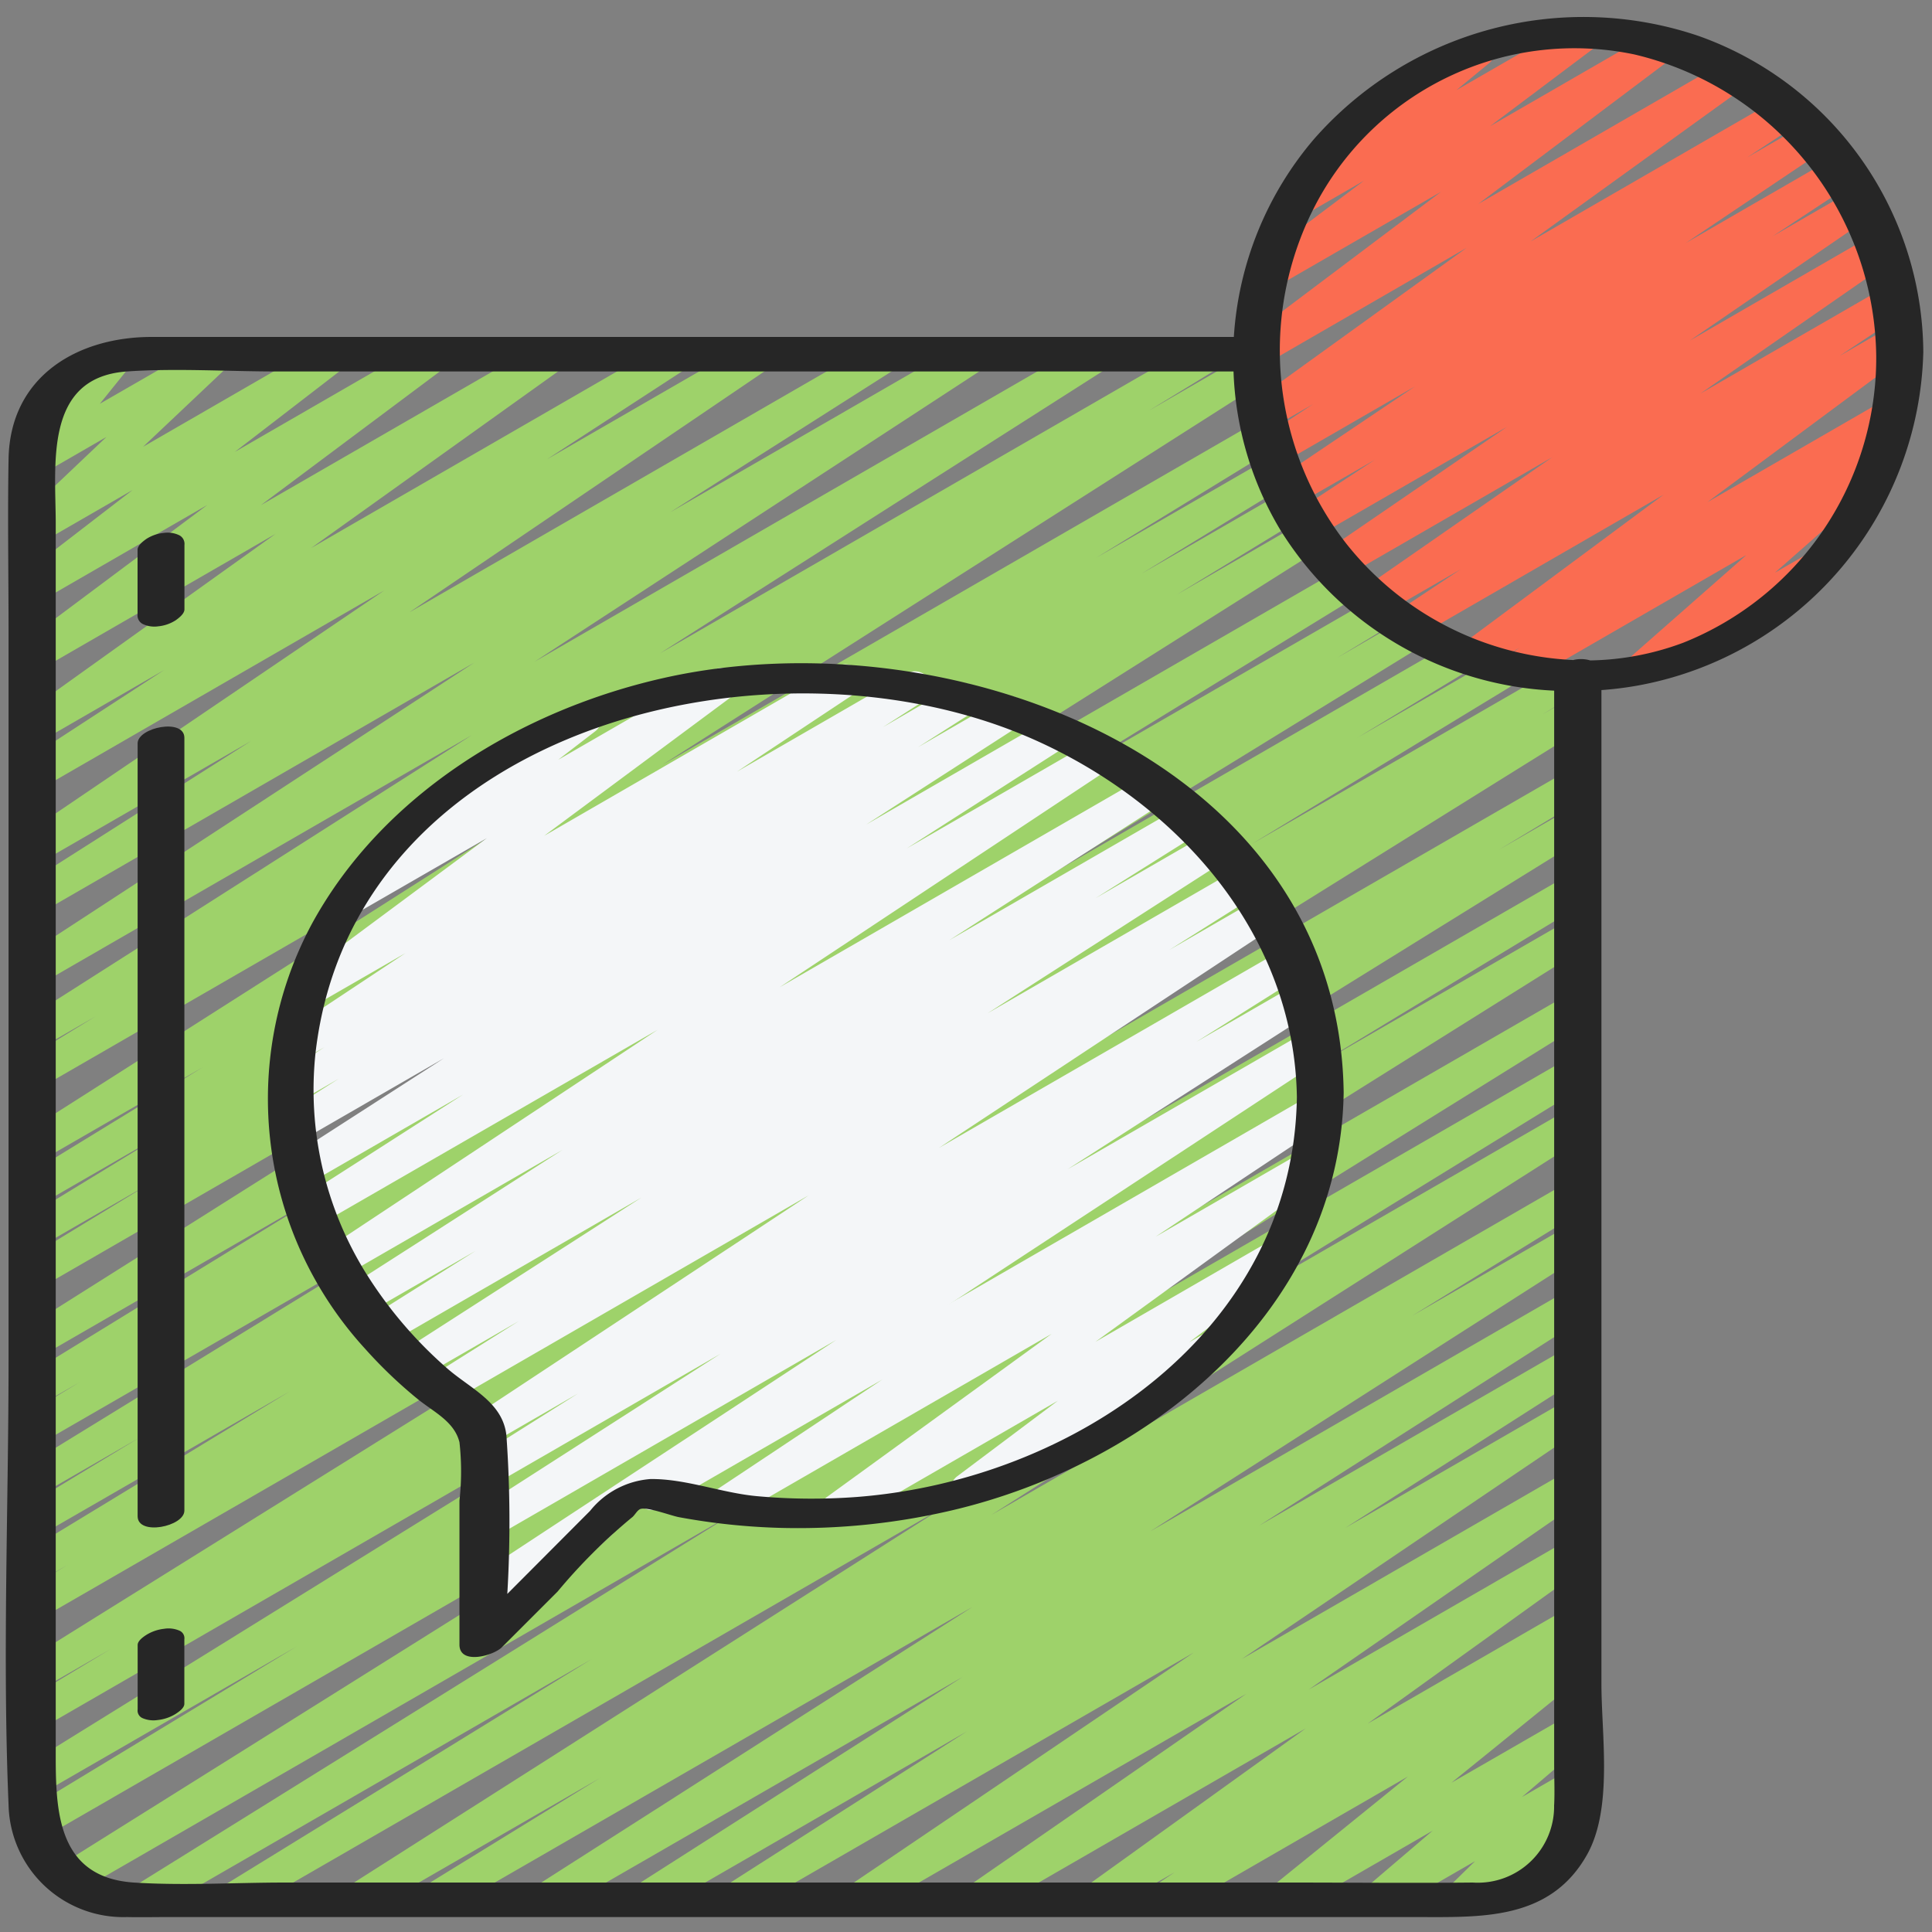 <svg id="Icons" xmlns="http://www.w3.org/2000/svg" viewBox="0 0 60 60"><rect x="0" y="0" width="60" height="60" fill="#808080" stroke="none"/><defs><style>.cls-1{fill:#9ed26a;}.cls-2{fill:#f4f6f8;}.cls-3{fill:#fa6c51;}.cls-4{fill:#262626;}</style></defs><title>045 - Message</title><path class="cls-1" d="M4.483,59.471a.5.5,0,0,1-.263-.925L22.8,46.988,2.451,58.738a.5.5,0,0,1-.515-.856L25.271,43.26,1.4,57.04a.5.5,0,0,1-.509-.86l8.316-5.044L1.28,55.713a.5.5,0,0,1-.513-.858L21.474,42.022,1.28,53.681a.5.5,0,0,1-.508-.861l2.669-1.609L1.28,52.458A.5.5,0,0,1,.766,51.6L23.542,37.406,1.28,50.259A.5.5,0,0,1,.772,49.4L2.1,48.6l-.819.472a.5.5,0,0,1-.509-.859L9,43.21,1.28,47.664a.5.5,0,0,1-.509-.86l3.552-2.152L1.28,46.409a.5.5,0,0,1-.511-.858l11.792-7.245L1.28,44.817a.5.5,0,0,1-.509-.86l1.692-1.025-1.183.682a.5.5,0,0,1-.511-.858l9.385-5.763L1.28,42.116a.5.5,0,0,1-.516-.855L19.006,29.748,1.279,39.982a.5.5,0,0,1-.51-.859l3.9-2.378L1.279,38.7a.5.5,0,0,1-.51-.859L5.3,35.073l-4.019,2.32a.5.5,0,0,1-.51-.86L6.3,33.144l-5.023,2.9a.5.5,0,0,1-.518-.855L19.472,23.266,1.279,33.769a.5.5,0,0,1-.51-.86l2.2-1.345-1.692.976a.5.5,0,0,1-.518-.854l13.9-8.859L1.279,30.551A.5.5,0,0,1,.756,29.7l13.975-9.123L1.279,28.343a.5.5,0,0,1-.518-.855L7.8,23.01,1.279,26.772a.5.5,0,0,1-.53-.846l11.188-7.591L1.279,24.487a.5.5,0,0,1-.522-.851L5.1,20.807,1.279,23.014a.5.5,0,0,1-.541-.839l7.818-5.594-7.277,4.2a.5.5,0,0,1-.549-.833l5.71-4.267L1.279,18.661a.5.5,0,0,1-.554-.829l3.393-2.614L1.279,16.856a.5.5,0,0,1-.593-.8l2.62-2.486-2.027,1.17A.5.5,0,0,1,.64,14l1.027-1.274a.5.5,0,0,1-.239-.933l1.933-1.116a.5.5,0,0,1,.64.746L3.1,12.54,6.469,10.6a.5.5,0,0,1,.593.8L4.443,13.876l5.687-3.283a.5.5,0,0,1,.555.829L7.291,14.036l5.97-3.446a.5.5,0,0,1,.549.833L8.1,15.69l8.839-5.1a.5.5,0,0,1,.541.839L9.663,17.02,20.81,10.584a.5.5,0,0,1,.522.852l-4.345,2.828,6.378-3.682a.5.5,0,0,1,.531.847L12.708,19.02l14.62-8.441a.5.5,0,0,1,.519.855l-7.039,4.479,9.244-5.336a.5.5,0,0,1,.523.852L16.6,20.551l17.28-9.977a.5.5,0,0,1,.518.855L20.491,20.294l16.841-9.722a.5.5,0,0,1,.511.86l-2.178,1.33,3.1-1.79a.5.5,0,0,1,.518.854L20.576,23.748,39.061,13.076a.5.5,0,0,1,.51.86l-5.527,3.385,5.417-3.127a.5.5,0,0,1,.511.86l-4.53,2.767,4.467-2.578a.5.5,0,0,1,.511.86l-3.891,2.374,3.977-2.3a.5.5,0,0,1,.516.855L22.785,28.546,41.707,17.621a.5.5,0,0,1,.512.858l-9.385,5.763,9.876-5.7a.5.5,0,0,1,.509.86l-1.711,1.038L43.7,19.171a.5.5,0,0,1,.512.858L32.427,27.271,45.214,19.89a.5.5,0,0,1,.509.86l-3.564,2.158,4.436-2.56a.5.5,0,0,1,.509.859l-8.232,5.007,9.79-5.652a.5.5,0,0,1,.508.861l-1.29.776.84-.484a.5.5,0,0,1,.514.857l-22.787,14.2L48.72,23.915a.5.5,0,0,1,.508.86l-2.669,1.61,2.161-1.247a.5.5,0,0,1,.513.857L28.526,38.828,48.72,27.17a.5.5,0,0,1,.509.86l-8.311,5.041,7.8-4.5a.5.5,0,0,1,.515.857L25.9,44.045,48.72,30.871a.5.5,0,0,1,.513.858L30.646,43.289,48.721,32.854a.5.5,0,0,1,.511.858L37.841,40.723l10.88-6.282a.5.5,0,0,1,.518.855L30.787,47.048,48.721,36.694a.5.5,0,0,1,.511.859l-5.39,3.319,4.879-2.816a.5.5,0,0,1,.519.853L35.717,47.561l13-7.507a.5.5,0,0,1,.519.853L39.1,47.383l9.618-5.553a.5.5,0,0,1,.519.854l-7.463,4.77,6.944-4.009a.5.5,0,0,1,.53.847L38.56,51.526,48.721,45.66a.5.5,0,0,1,.535.844l-8.613,5.968,8.078-4.663a.5.5,0,0,1,.542.838l-6.792,4.884,6.25-3.608a.5.5,0,0,1,.529.848l-.61.409.081-.046a.5.5,0,0,1,.564.821l-4.209,3.409,3.645-2.1a.5.5,0,0,1,.574.813l-2.031,1.733,1.457-.841a.5.5,0,0,1,.6.789l-.826.811.028-.016a.5.5,0,1,1,.5.865L45.581,59.4a.5.5,0,0,1-.6-.789l.828-.811-2.774,1.6a.5.5,0,0,1-.658-.144.5.5,0,0,1,.084-.669l2.032-1.734L40.08,59.4a.5.5,0,0,1-.564-.821l4.207-3.407L36.4,59.4a.5.5,0,0,1-.529-.847l.611-.41L34.3,59.4a.5.5,0,0,1-.542-.839l6.794-4.884L30.637,59.4a.5.5,0,0,1-.535-.843L38.709,52.6,26.916,59.4a.5.5,0,0,1-.53-.846l10.69-7.234-14,8.08a.5.5,0,0,1-.519-.853l7.47-4.776L20.281,59.4a.5.5,0,0,1-.519-.853L29.9,52.076,17.2,59.4a.5.5,0,0,1-.519-.853L30.21,49.9,13.744,59.4a.5.5,0,0,1-.512-.858l5.4-3.323L11.386,59.4a.5.5,0,0,1-.519-.854L29.315,46.8,7.484,59.4a.5.5,0,0,1-.511-.858l11.4-7.015L4.733,59.4A.5.5,0,0,1,4.483,59.471Z"/><path class="cls-2" d="M25.982,47.39a.5.5,0,0,1-.294-.905l6.972-5.061-10.03,5.79a.5.5,0,0,1-.526-.849l5.3-3.524L20.513,46.82a.5.5,0,1,1-.5-.865L40.662,34.033a.5.5,0,0,1,.526.849l-5.3,3.525,4.563-2.634a.5.5,0,0,1,.544.837L34.02,41.672,39.51,38.5a.5.5,0,0,1,.551.832l-3.13,2.353.436-.252a.5.5,0,1,1,.5.865l-7.592,4.383a.5.5,0,0,1-.55-.832L32.854,43.5l-6.622,3.822A.493.493,0,0,1,25.982,47.39Z"/><path class="cls-2" d="M15.03,51.139a.5.5,0,0,1-.339-.868l.411-.377a.515.515,0,0,1-.5-.233.5.5,0,0,1,.151-.681l11.216-7.366L15.279,47.787a.5.5,0,0,1-.52-.853l7.618-4.891-7.1,4.1a.5.5,0,0,1-.516-.856l3.189-2.01-2.734,1.579a.5.5,0,0,1-.526-.85L25.118,37.12l-11.14,6.432a.5.5,0,0,1-.517-.856l2.651-1.668-3.055,1.764a.5.5,0,0,1-.521-.854l7.385-4.747L12.1,41.709a.5.5,0,0,1-.517-.855l3.183-2.005-3.407,1.965a.5.5,0,0,1-.519-.853l6.63-4.251-6.793,3.922a.5.5,0,0,1-.526-.85l10.27-6.8L9.957,38.015a.5.5,0,0,1-.52-.854l4.944-3.168L9.546,36.784a.5.5,0,0,1-.521-.852l4.766-3.07L9.386,35.405a.5.5,0,0,1-.519-.854L10.521,33.5l-1.211.7a.5.5,0,0,1-.52-.853l1.28-.821-.6.343a.5.5,0,0,1-.527-.849L12.592,29.6,9.849,31.181a.5.5,0,0,1-.548-.834l5.818-4.317-3.816,2.2a.5.5,0,0,1-.555-.829L13.3,25.44a.49.49,0,0,1-.2-.192.5.5,0,0,1,.182-.683l4.653-2.686a.5.5,0,0,1,.554.829l-1.152.887,4.825-2.785a.5.5,0,0,1,.548.834L16.9,25.957,26,20.7a.5.5,0,0,1,.526.85l-3.641,2.416,5.288-3.053a.5.5,0,0,1,.519.854l-1.274.817,2.245-1.3a.5.5,0,0,1,.519.855l-1.671,1.065,2.626-1.516a.5.5,0,0,1,.52.853L26.9,25.608l5.68-3.279a.5.5,0,0,1,.52.854l-4.939,3.165L33.962,23a.5.5,0,0,1,.526.85L24.213,30.66,35.59,24.092a.5.5,0,0,1,.519.853L29.479,29.2l7.211-4.163a.5.5,0,0,1,.517.856l-3.182,2,3.512-2.028a.5.5,0,0,1,.521.854l-7.389,4.75,7.771-4.487a.5.5,0,0,1,.517.856L36.316,29.5l2.746-1.585a.5.5,0,0,1,.526.85L29.162,35.648l10.674-6.162a.5.5,0,0,1,.517.856l-3.2,2.014L40.25,30.57a.5.5,0,0,1,.521.854l-7.617,4.889,7.378-4.259a.5.5,0,0,1,.525.85L19.148,47.292a.5.5,0,0,1-.161.386L16.213,50.23a.5.5,0,0,1-.25.447l-.683.394A.49.49,0,0,1,15.03,51.139Z"/><path class="cls-3" d="M47.141,21.256a.5.5,0,0,1-.282-.913l.334-.228-1.182.683a.5.5,0,0,1-.548-.834l6.2-4.6-7.7,4.447a.5.5,0,0,1-.527-.849l1.925-1.28L42.9,19.1a.5.5,0,0,1-.535-.844L48.206,14.2l-6.469,3.735a.5.5,0,0,1-.532-.845L46.8,13.257,40.85,16.69a.5.5,0,0,1-.526-.85L42.7,14.277,40.249,15.69a.5.5,0,0,1-.529-.847L43.944,12l-4.157,2.4a.5.5,0,0,1-.524-.85l1.517-1-1.285.742a.5.5,0,0,1-.543-.838l6.6-4.76L39.3,11.308a.5.5,0,0,1-.551-.832l6.008-4.522L39.628,8.912a.5.5,0,0,1-.551-.832l3.281-2.468L40.54,6.662a.5.5,0,0,1-.568-.818L42.1,4.088a.494.494,0,0,1-.2-.19.5.5,0,0,1,.183-.682L45.683,1.14a.5.5,0,0,1,.568.818L45.23,2.8,49,.626a.5.5,0,0,1,.551.832L46.27,3.923l5.1-2.944a.5.5,0,0,1,.551.833L45.911,6.333,53.589,1.9a.5.5,0,0,1,.543.838L47.532,7.5l7.711-4.452a.5.5,0,0,1,.525.85l-1.512.994,1.8-1.037a.5.5,0,0,1,.529.848L52.354,7.547,56.9,4.921a.5.5,0,0,1,.526.85L55.05,7.338l2.48-1.432a.5.5,0,0,1,.532.845l-5.588,3.83,5.64-3.257a.5.5,0,0,1,.535.844l-5.842,4.055,5.723-3.3a.5.5,0,0,1,.528.849l-1.933,1.285,1.549-.894a.5.5,0,0,1,.548.834l-6.2,4.6,5.481-3.163a.5.5,0,0,1,.531.845l-.753.512a.51.51,0,0,1,.472.2.5.5,0,0,1-.076.667l-3.556,3.128.991-.571a.5.5,0,1,1,.5.865L51.264,21.17a.5.5,0,0,1-.58-.808l3.553-3.126-6.846,3.952A.5.5,0,0,1,47.141,21.256Z"/><path class="cls-4" d="M52.764,1.121A11.133,11.133,0,0,0,40.8,4.328a10.478,10.478,0,0,0-2.482,6.136H4.714c-2.318,0-4.4,1.23-4.448,3.783-.032,1.818,0,3.639,0,5.457V42.175c0,4.611-.193,9.269,0,13.877a3.565,3.565,0,0,0,3.679,3.484c.414.009.828,0,1.241,0H43.965c2,0,4.161.124,5.32-1.934.812-1.442.449-3.717.449-5.3V21.431a10.631,10.631,0,0,0,1.2-.154A10.8,10.8,0,0,0,59.73,10.93,10.492,10.492,0,0,0,52.764,1.121Zm-4.5,54.93a2.369,2.369,0,0,1-2.527,2.413c-1.895.02-3.791,0-5.685,0H8.855c-1.554,0-3.146.1-4.7,0-2.5-.166-2.424-2.449-2.424-4.268V16.273c0-1.835-.379-4.558,2.213-4.737,1.531-.105,3.106,0,4.64,0H38.308a10.26,10.26,0,0,0,1.435,4.89,10.577,10.577,0,0,0,8.523,5.023V54.787C48.266,55.206,48.286,55.632,48.266,56.051Zm3.98-36.079a8.638,8.638,0,0,1-2.858.538,1,1,0,0,0-.528-.012,9.559,9.559,0,0,1-7.042-3.608,9.761,9.761,0,0,1-.854-10.729,9.084,9.084,0,0,1,9.787-4.472,9.744,9.744,0,0,1,7.519,9.38A9.529,9.529,0,0,1,52.246,19.972Z"/><path class="cls-4" d="M20.635,21.05c-4.416.987-8.742,3.59-10.952,7.646a11.492,11.492,0,0,0,1.653,13.188,14.356,14.356,0,0,0,1.633,1.563c.492.4,1.14.694,1.3,1.343a8.219,8.219,0,0,1,0,1.815v4.472c0,.636,1.051.347,1.319.079l1.728-1.728a17.584,17.584,0,0,1,2.3-2.295c.092-.061.165-.226.268-.268.2-.079.96.208,1.2.252a20.322,20.322,0,0,0,3.2.334,20.955,20.955,0,0,0,5.259-.541c6.165-1.44,12.088-6.224,12.186-12.987C41.578,23.5,29.4,19.091,20.635,21.05Zm5.97,25.44a18.717,18.717,0,0,1-3.105-.026c-1.086-.1-2.214-.544-3.3-.531a2.657,2.657,0,0,0-1.875.989L15.755,49.5a38.087,38.087,0,0,0-.027-4.91c-.106-1.05-1.128-1.465-1.856-2.107a13.191,13.191,0,0,1-2.514-2.955A10.771,10.771,0,0,1,9.8,32.689c1.182-10.2,14.307-13.344,22.4-9.681,4.423,2,8,6.031,8.076,11.069C40.167,41.352,33.318,45.976,26.605,46.49Z"/><path class="cls-4" d="M5.574,50.642a.854.854,0,0,0-.479-.058,1.317,1.317,0,0,0-.548.188c-.1.065-.272.183-.272.315v2a.255.255,0,0,0,.151.271.863.863,0,0,0,.479.058,1.317,1.317,0,0,0,.548-.188c.1-.065.272-.183.272-.315v-2A.255.255,0,0,0,5.574,50.642Z"/><path class="cls-4" d="M4.274,23.087v24c0,.62,1.452.322,1.452-.174v-24C5.726,22.293,4.274,22.591,4.274,23.087Z"/><path class="cls-4" d="M5.57,16.624a.834.834,0,0,0-.484-.074,1.22,1.22,0,0,0-.547.191c-.1.073-.267.2-.267.336v2a.3.3,0,0,0,.158.3.834.834,0,0,0,.484.074,1.22,1.22,0,0,0,.547-.191c.1-.073.267-.2.267-.336v-2A.3.3,0,0,0,5.57,16.624Z"/></svg>
